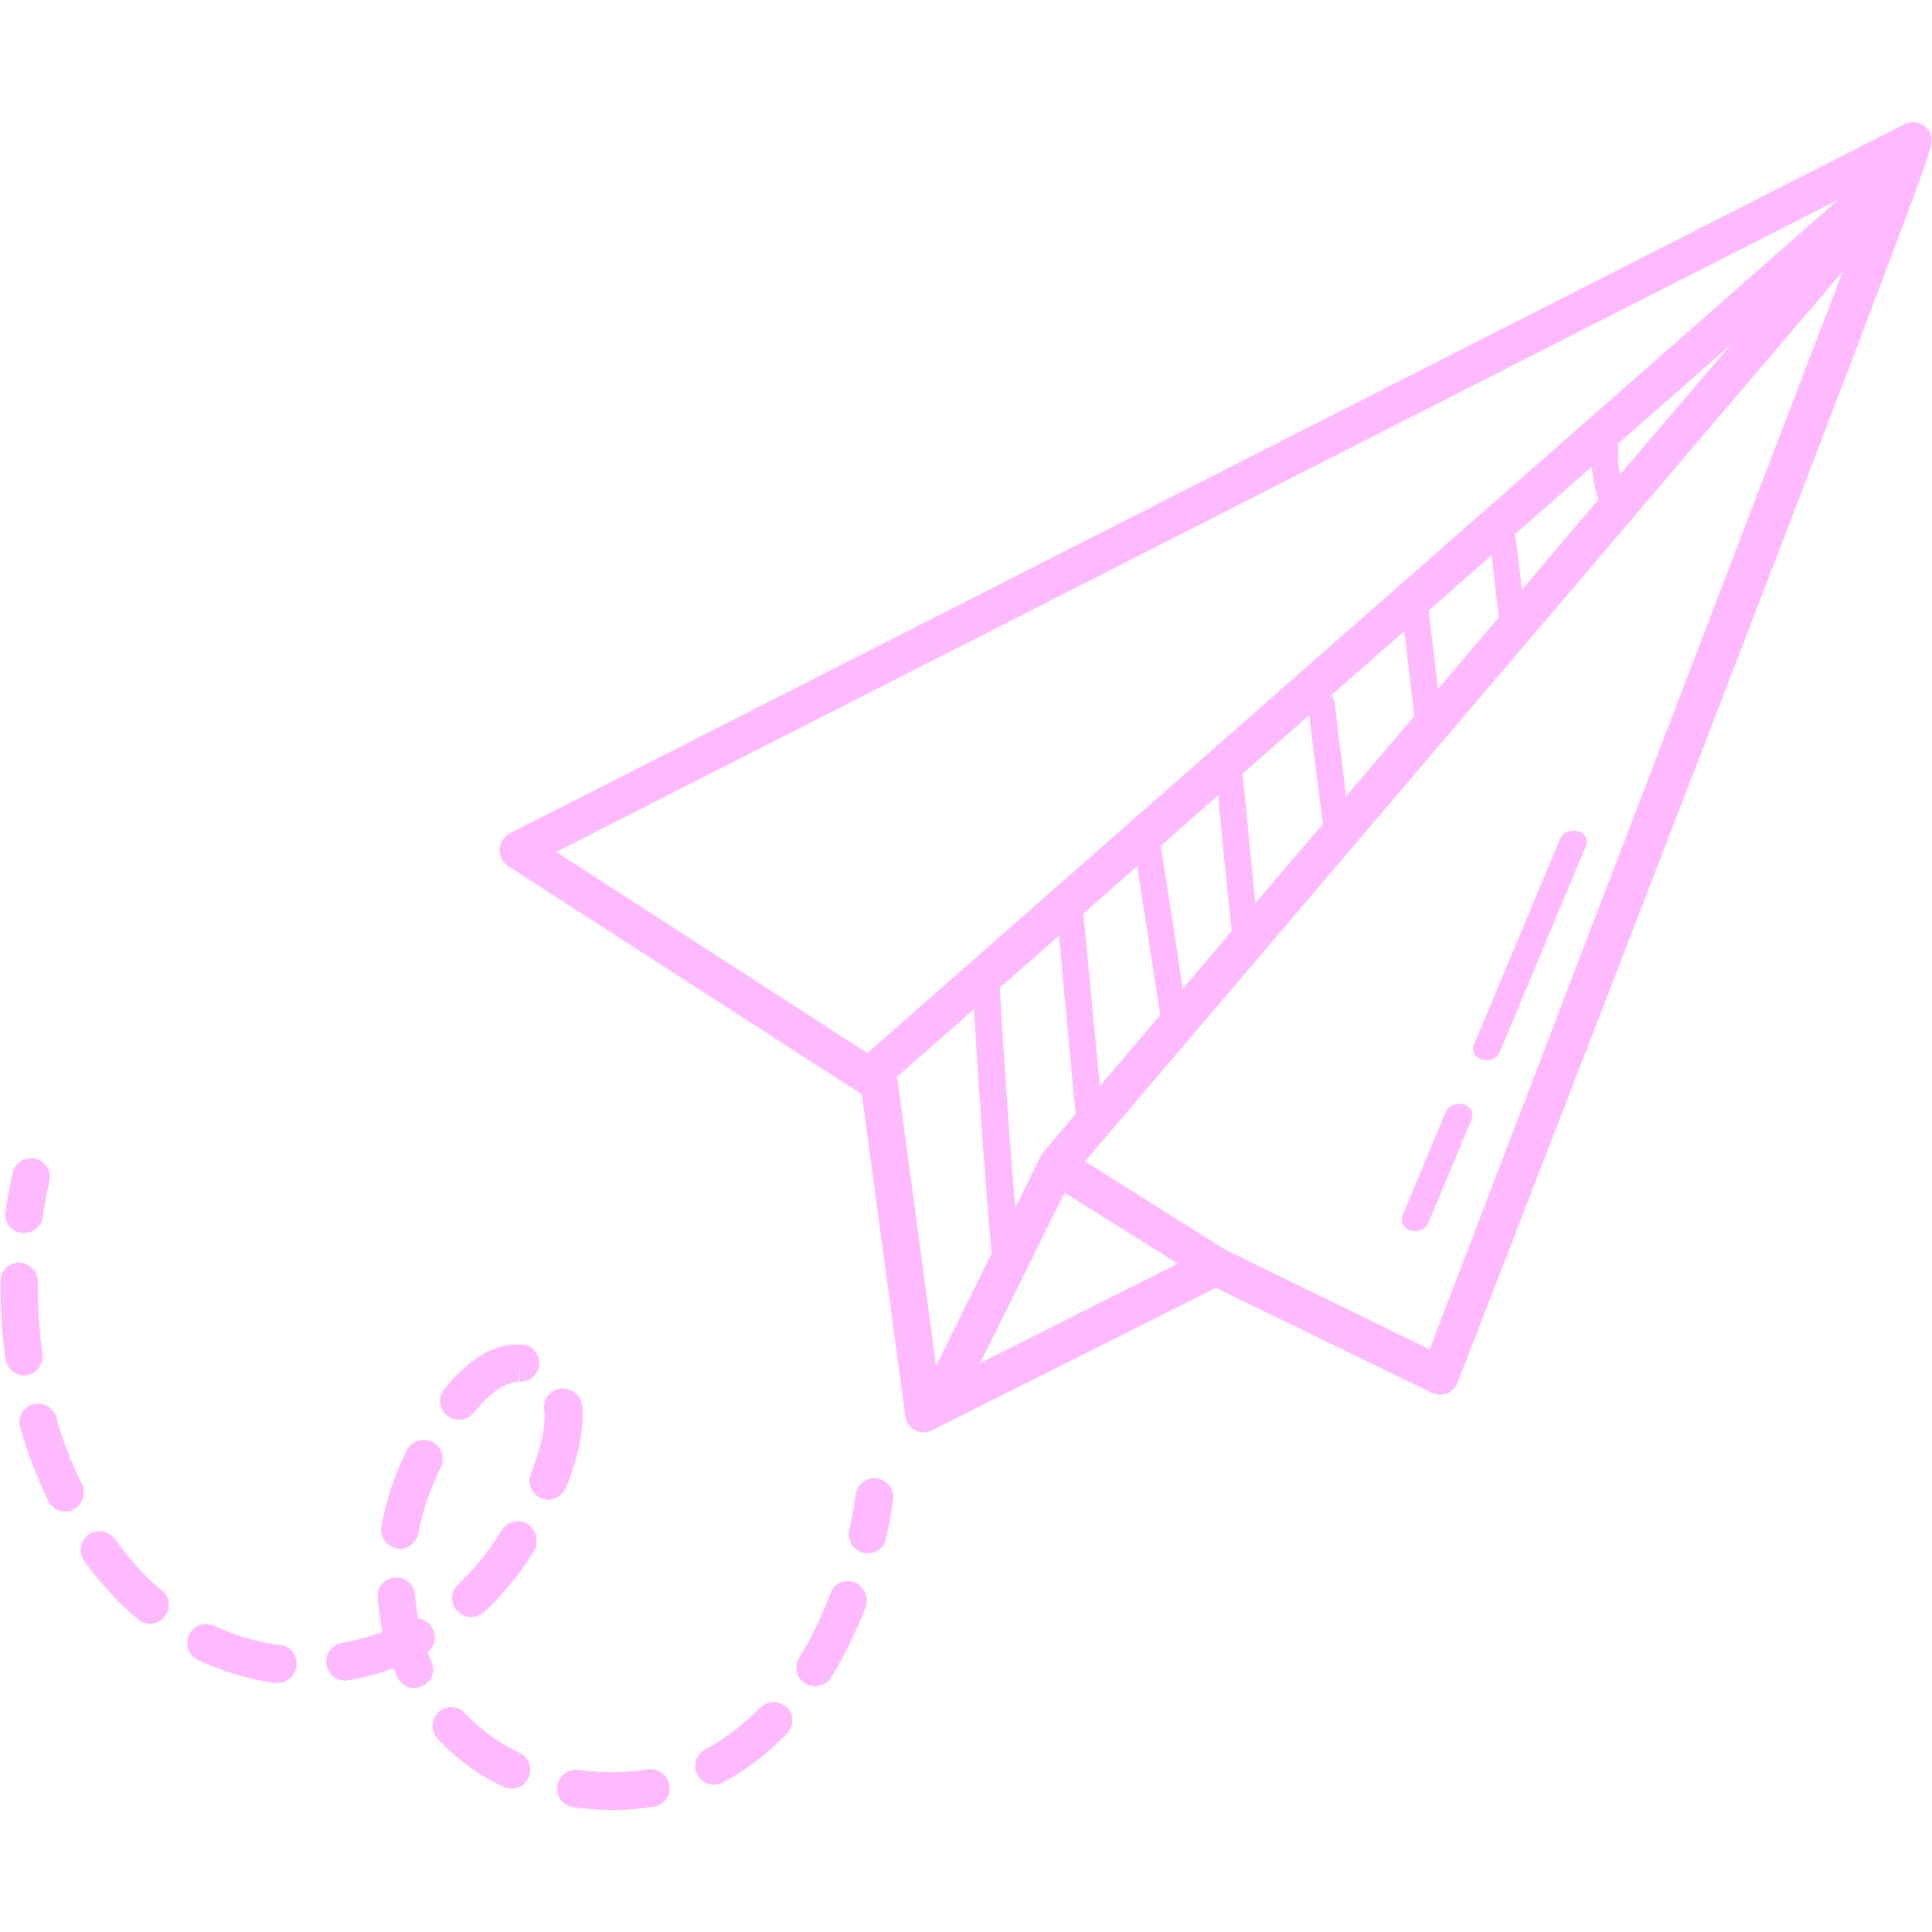 <?xml version="1.0" encoding="utf-8"?>
<!-- Generator: Adobe Illustrator 25.4.1, SVG Export Plug-In . SVG Version: 6.00 Build 0)  -->
<svg version="1.1" id="Layer_1" xmlns="http://www.w3.org/2000/svg" xmlns:xlink="http://www.w3.org/1999/xlink" x="0px" y="0px"
	 viewBox="0 0 351.5 351.5" style="enable-background:new 0 0 351.5 351.5;" xml:space="preserve">
<style type="text/css">
	.st0{fill:#FFB9FF;}
</style>
<g>
	<g>
		<g>
			<path class="st0" d="M350.3,23.1c-1.1-1-2.6-1.1-3.8-0.5l-253.7,129c-1.1,0.6-1.8,1.7-1.9,2.9c-0.1,1.2,0.5,2.4,1.6,3.1
				l64.3,41.5l7.9,58.5c0.1,1.1,0.8,2.1,1.8,2.6c0.5,0.3,1,0.4,1.6,0.4c0.5,0,1.1-0.1,1.5-0.4l51.6-25.9l39.3,19.1
				c0.9,0.4,1.9,0.5,2.8,0.1c0.9-0.4,1.6-1.1,1.9-2c0,0,86.5-222.8,85.8-224l0.2-0.6C351.7,25.5,351.4,24,350.3,23.1z M101.2,155
				L334.5,36.3L157.8,191.6L101.2,155z M294.4,80.7l20.5-18l-20.2,23.7c-0.3-1.7-0.4-3.5-0.2-5.2C294.4,81,294.4,80.9,294.4,80.7z
				 M290.8,90.9l-13.9,16.4c-0.4-3-0.7-6.1-1.1-9.1c0-0.3-0.2-0.6-0.3-0.9l14.1-12.4C289.8,87,290.2,89,290.8,90.9z M272.7,112.3
				l-11.1,13.1c-0.5-4.6-1.1-9.3-1.6-13.9c0-0.1-0.1-0.2-0.1-0.4l11.5-10.1C271.8,104.7,272.2,108.5,272.7,112.3z M257.3,130.3
				l-12.4,14.6c-0.7-5.7-1.4-11.4-2.1-17.1c-0.1-0.5-0.3-0.9-0.6-1.3l13.3-11.7C256.1,120,256.7,125.2,257.3,130.3z M240.7,149.9
				l-12.3,14.4c-0.8-7.7-1.5-15.5-2.3-23.2c0-0.1-0.1-0.2-0.1-0.3l12.2-10.7C239,136.7,239.8,143.3,240.7,149.9z M224.1,169.4
				l-8.9,10.5c-1.3-8.7-2.7-17.4-4-26l10.4-9.2C222.4,152.9,223.2,161.2,224.1,169.4z M211.1,184.7l-11,12.9c-1-10.5-2-20.9-3-31.4
				l9.8-8.6C208.3,166.6,209.7,175.7,211.1,184.7z M195.7,202.7l-6.1,7.2c-0.1,0.1-0.1,0.2-0.2,0.3c0,0-0.1,0.1-0.1,0.1
				c0,0,0,0.1,0,0.1c0,0.1-0.1,0.1-0.1,0.2l-4.5,9.2c-1.1-13.3-2-26.6-2.8-39.9c0-0.1,0-0.1,0-0.2l10.8-9.5
				C193.6,181,194.7,191.9,195.7,202.7z M163.3,196.5c0-0.2-0.1-0.3-0.2-0.5l14.1-12.4c0.9,14.9,1.9,29.7,3.2,44.5l-10.1,20.4
				L163.3,196.5z M178.3,248l15.4-31l20.6,12.9L178.3,248z M260.1,245.5l-37.3-18.2l-25.4-16l137.9-162L260.1,245.5z"/>
			<path class="st0" d="M3.9,224.3c0.2,0,0.3,0,0.5,0c1.7,0,3.1-1.2,3.4-2.9c0.3-2.2,0.7-4.3,1.2-6.5c0.4-1.8-0.8-3.7-2.6-4.1
				c-1.9-0.4-3.7,0.8-4.1,2.6c-0.5,2.3-0.9,4.6-1.3,7C0.7,222.3,2,224.1,3.9,224.3z"/>
			<path class="st0" d="M4.8,250.2c1.9-0.3,3.2-2,2.9-3.9c-0.5-3.9-0.8-8-0.8-12l0-1.1c0-1.9-1.5-3.4-3.4-3.5h0
				c-1.9,0-3.4,1.5-3.4,3.4l0,1.2c0,4.3,0.3,8.7,0.9,12.9c0.2,1.7,1.7,3,3.4,3C4.4,250.3,4.6,250.2,4.8,250.2z"/>
			<path class="st0" d="M155.5,287.9c-1.8-0.7-3.8,0.2-4.4,2c-1.6,4.2-3.5,8.2-5.7,11.7c-1,1.6-0.5,3.7,1.1,4.7
				c0.6,0.3,1.2,0.5,1.8,0.5c1.2,0,2.3-0.6,2.9-1.6c2.4-3.9,4.5-8.2,6.3-12.8C158.1,290.6,157.2,288.6,155.5,287.9z"/>
			<path class="st0" d="M14.9,270c-1.9-3.8-3.5-7.9-4.7-12.2c-0.5-1.8-2.4-2.8-4.2-2.3c-1.8,0.5-2.9,2.4-2.3,4.3
				c1.3,4.6,3.1,9.1,5.1,13.3c0.6,1.2,1.8,1.9,3.1,1.9c0.5,0,1-0.1,1.5-0.4C15,273.8,15.7,271.7,14.9,270z"/>
			<path class="st0" d="M78.5,302.3c-0.2-0.6-0.5-1.1-0.7-1.7c1.3-1,1.7-2.8,0.9-4.3c-0.5-1-1.5-1.7-2.6-1.8
				c-0.3-1.4-0.5-2.9-0.6-4.4c-0.2-1.9-1.9-3.3-3.7-3.1c-1.9,0.2-3.3,1.8-3.1,3.7c0.2,2.1,0.5,4.2,0.9,6.2c-2.4,0.9-4.9,1.6-7.4,2
				c-1.9,0.3-3.1,2.1-2.8,4c0.3,1.9,2.1,3.1,4,2.8c2.8-0.5,5.5-1.2,8.2-2.2c0.2,0.5,0.4,1,0.6,1.5c0.6,1.3,1.8,2.1,3.1,2.1
				c0.5,0,0.9-0.1,1.4-0.3C78.5,306.1,79.3,304.1,78.5,302.3z"/>
			<path class="st0" d="M51,299.3c-4.1-0.5-8.2-1.7-12-3.5c-1.7-0.8-3.8-0.1-4.6,1.6s-0.1,3.8,1.6,4.6c4.5,2.1,9.2,3.5,14.1,4.2
				c0.1,0,0.3,0,0.4,0c1.7,0,3.2-1.3,3.4-3C54.2,301.2,52.9,299.5,51,299.3z"/>
			<path class="st0" d="M138.3,310.7c-3.1,3.1-6.4,5.7-10,7.6c-1.7,0.9-2.3,3-1.4,4.6c0.6,1.2,1.8,1.8,3,1.8c0.5,0,1.1-0.1,1.6-0.4
				c4.2-2.2,8.1-5.2,11.7-8.9c1.3-1.4,1.3-3.5-0.1-4.8C141.8,309.4,139.6,309.4,138.3,310.7z"/>
			<path class="st0" d="M24.3,284.3c-1.2-1.4-2.3-2.8-3.4-4.3c-1.1-1.5-3.3-1.9-4.8-0.8s-1.9,3.3-0.8,4.8c1.2,1.6,2.4,3.2,3.8,4.7
				c1.9,2.2,3.9,4.2,6,5.9c0.6,0.6,1.4,0.8,2.2,0.8c1,0,1.9-0.4,2.6-1.2c1.2-1.4,1.1-3.6-0.4-4.8C27.7,288,25.9,286.2,24.3,284.3z"
				/>
			<path class="st0" d="M96,277.3c-1.6-1-3.7-0.5-4.7,1.1c-0.6,1-1.2,1.9-1.7,2.6c-1.9,2.7-4,5.2-6.3,7.3c-1.4,1.3-1.4,3.5-0.1,4.8
				c0.7,0.7,1.6,1.1,2.5,1.1c0.8,0,1.7-0.3,2.4-0.9c2.6-2.5,5.1-5.3,7.2-8.3c0.6-0.8,1.2-1.8,1.9-2.9
				C98.1,280.4,97.6,278.3,96,277.3z"/>
			<path class="st0" d="M103,270.6c2-5,3-9.4,3-13.1c0-0.6,0-1.2-0.1-1.8c-0.2-1.9-1.9-3.2-3.8-3.1c-1.9,0.2-3.3,1.9-3.1,3.8
				c0,0.4,0.1,0.8,0.1,1.2c0,2.8-0.9,6.4-2.5,10.5c-0.7,1.8,0.1,3.7,1.9,4.5c0.4,0.2,0.9,0.3,1.3,0.3
				C101.2,272.7,102.4,271.9,103,270.6z"/>
			<path class="st0" d="M94.5,318.9c-3.8-1.8-7.1-4.2-9.9-7.2c-1.3-1.4-3.5-1.5-4.8-0.2c-1.4,1.3-1.5,3.5-0.2,4.8
				c3.4,3.7,7.4,6.6,12,8.8c0.5,0.2,1,0.3,1.5,0.3c1.3,0,2.5-0.7,3.1-2C96.9,321.7,96.2,319.7,94.5,318.9z"/>
			<path class="st0" d="M72.1,281.7c0.2,0,0.4,0.1,0.6,0.1c1.6,0,3.1-1.2,3.4-2.8c0.4-2,0.9-3.9,1.5-5.8c0.6-1.7,1.5-4,2.6-6.3
				c0.8-1.7,0.1-3.8-1.6-4.6c-1.7-0.8-3.8-0.1-4.6,1.6c-1.2,2.5-2.3,5.1-2.9,7.1c-0.7,2.2-1.3,4.4-1.7,6.7
				C69,279.5,70.2,281.3,72.1,281.7z"/>
			<path class="st0" d="M81.4,257.6c0.6,0.5,1.4,0.7,2.1,0.7c1,0,2-0.4,2.7-1.3c2.9-3.6,5.8-5.6,8.1-5.6l0.4-3.4l-0.2,3.4
				c1.8,0.1,3.5-1.3,3.6-3.2c0.1-1.9-1.3-3.5-3.2-3.6c-0.1,0-0.6,0-0.7,0c-4.6,0-9.1,2.8-13.4,8.2C79.6,254.2,79.9,256.4,81.4,257.6
				z"/>
			<path class="st0" d="M117.8,321.9c-3.9,0.7-8.2,0.7-12.5,0.1c-1.9-0.2-3.6,1-3.9,2.9c-0.3,1.9,1,3.6,2.9,3.9
				c2.4,0.3,4.8,0.5,7.1,0.5c2.6,0,5.1-0.2,7.6-0.6c1.9-0.3,3.1-2.1,2.8-4C121.4,322.8,119.6,321.6,117.8,321.9z"/>
			<path class="st0" d="M159.6,269c-1.9-0.3-3.6,1-3.9,2.9c-0.3,2.2-0.7,4.3-1.2,6.5c-0.4,1.8,0.7,3.7,2.6,4.1
				c0.3,0.1,0.5,0.1,0.8,0.1c1.6,0,3-1.1,3.3-2.7c0.5-2.3,1-4.7,1.3-7C162.8,271,161.5,269.3,159.6,269z"/>
			<path class="st0" d="M259.9,222.4c2.6-6.2,5.2-12.4,7.8-18.7c1.2-2.9-3.5-4.1-4.7-1.3c-2.6,6.2-5.2,12.4-7.8,18.7
				C254.1,224,258.7,225.2,259.9,222.4z"/>
			<path class="st0" d="M272.9,191.3c5.2-12.4,10.4-24.9,15.6-37.3c1.2-2.9-3.5-4.1-4.7-1.3c-5.2,12.4-10.4,24.9-15.6,37.3
				C267,192.9,271.7,194.1,272.9,191.3z"/>
		</g>
	</g>
</g>
</svg>
